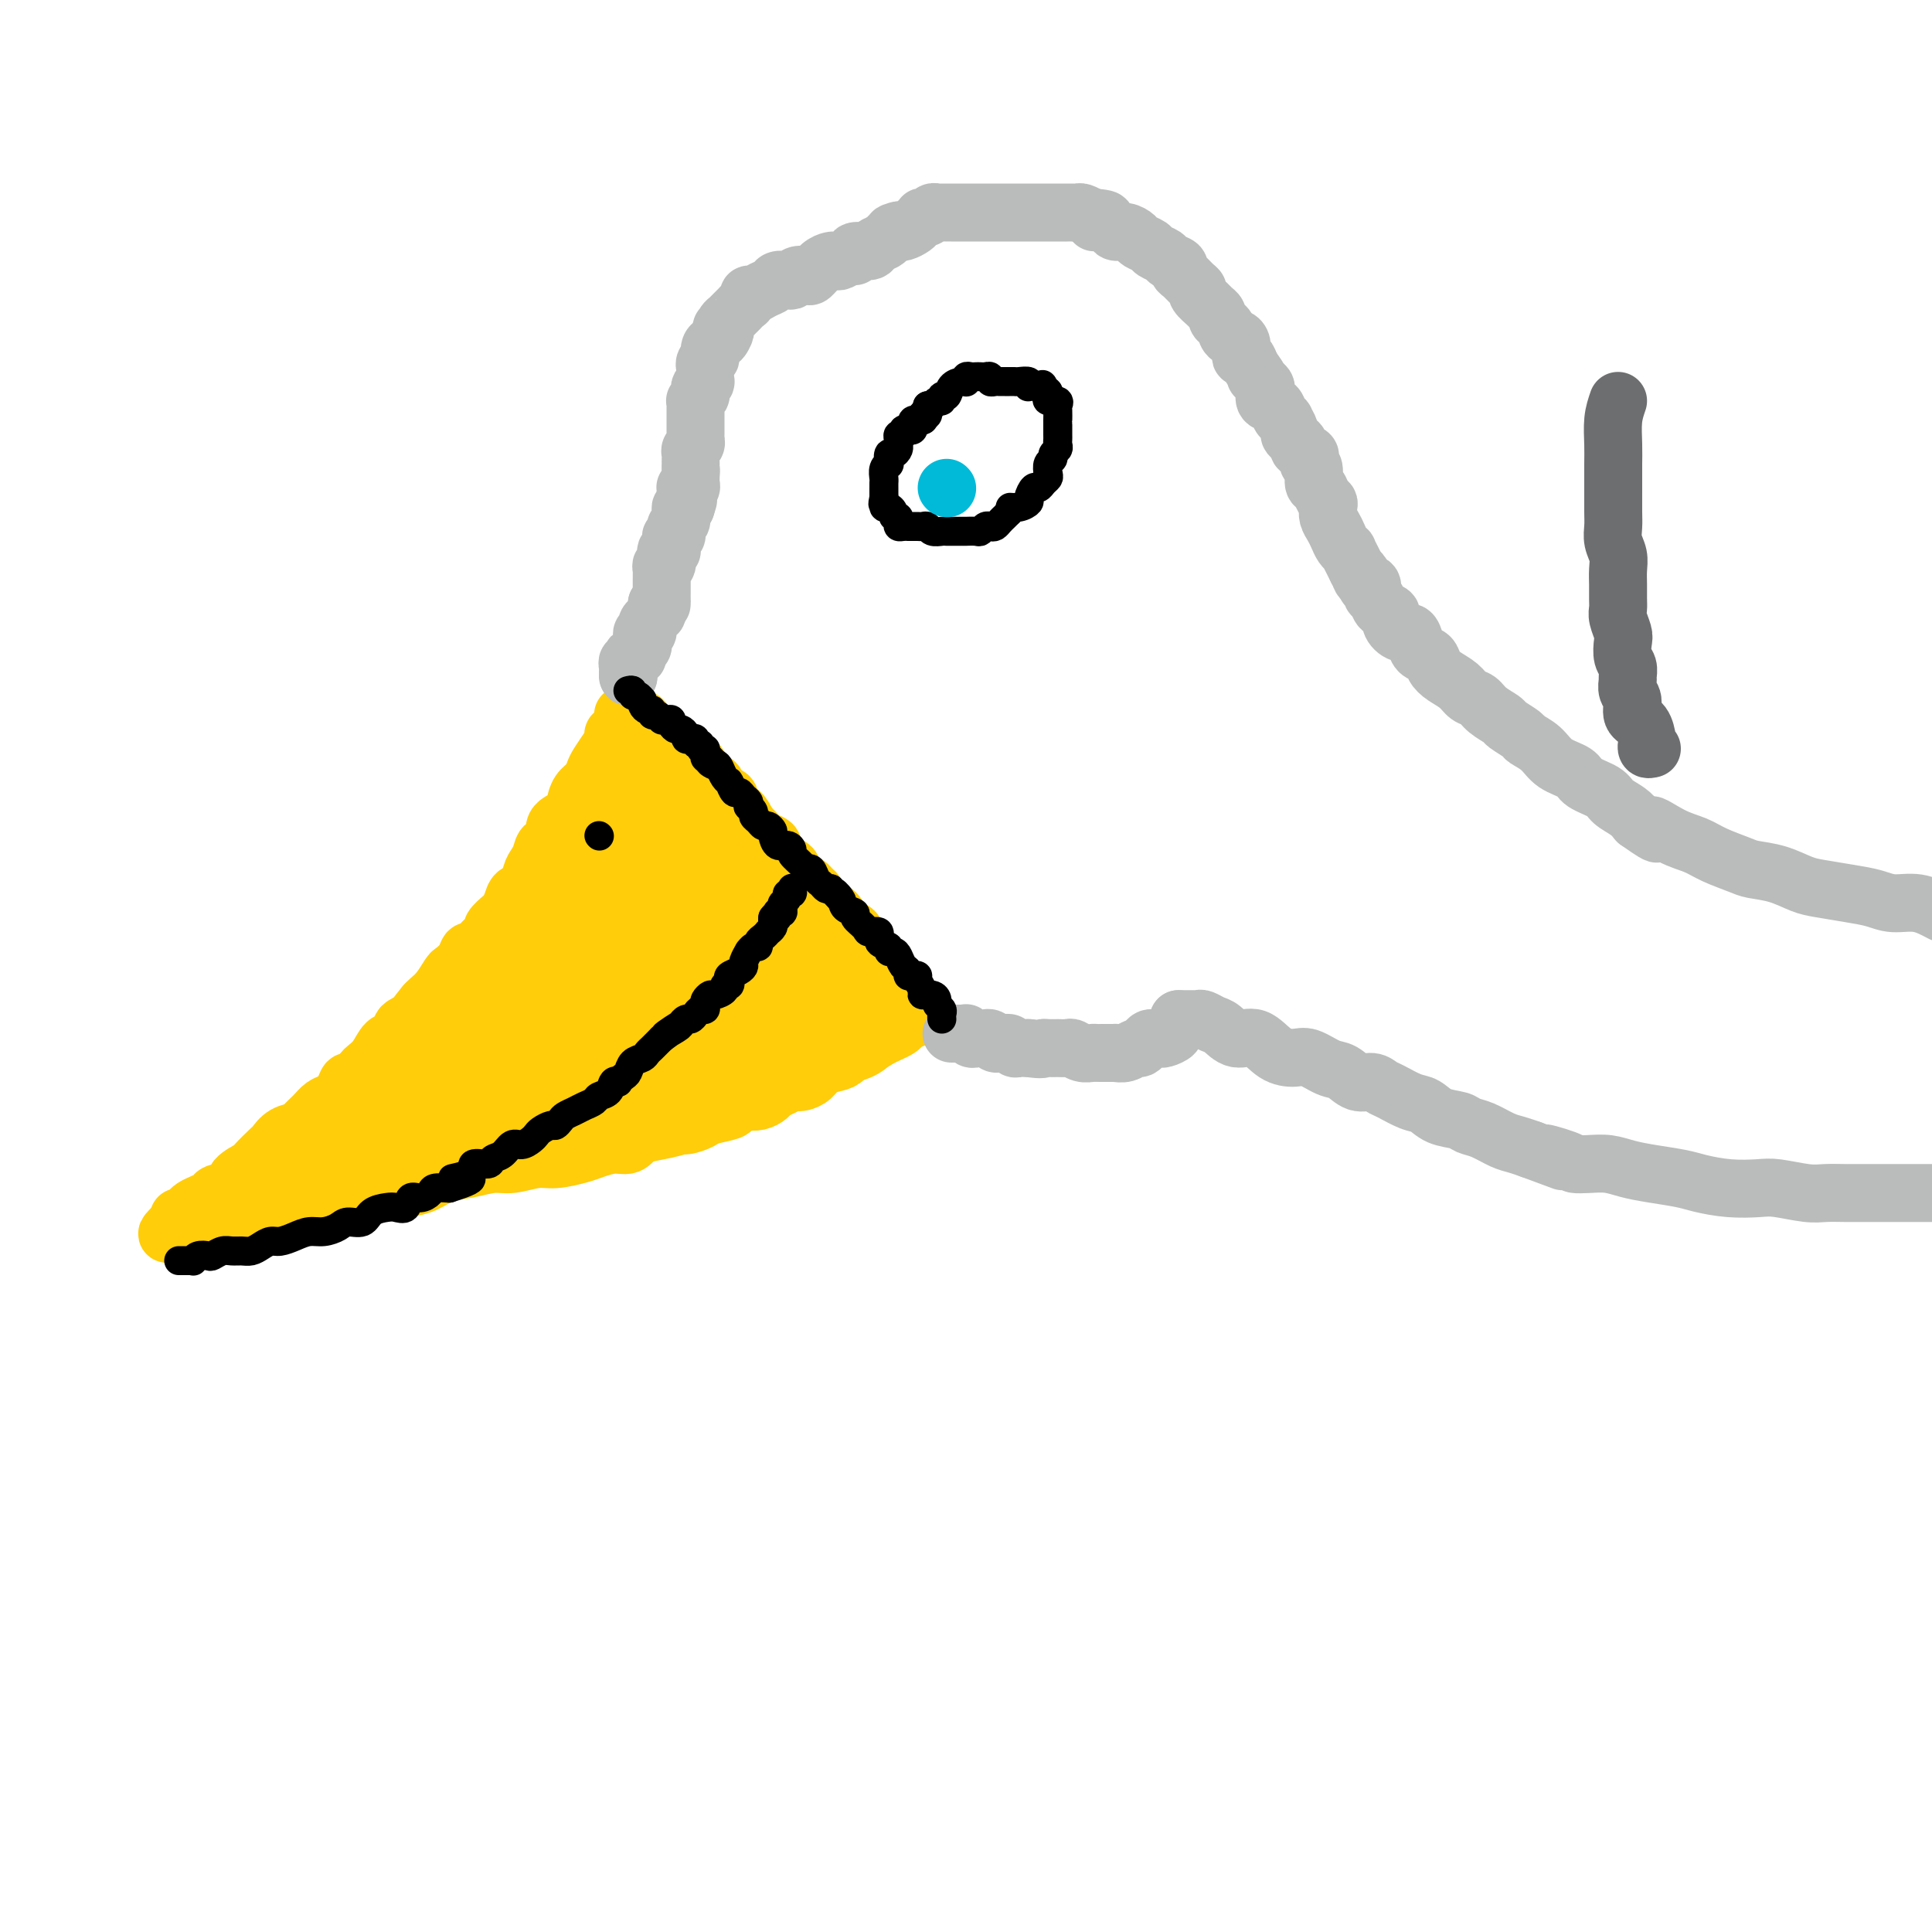 <svg viewBox='0 0 400 400' version='1.1' xmlns='http://www.w3.org/2000/svg' xmlns:xlink='http://www.w3.org/1999/xlink'><g fill='none' stroke='rgb(255,205,10)' stroke-width='12' stroke-linecap='round' stroke-linejoin='round'><path d='M128,152c-0.439,-0.074 -0.877,-0.147 -1,0c-0.123,0.147 0.070,0.515 0,1c-0.070,0.485 -0.404,1.088 -1,2c-0.596,0.912 -1.456,2.135 -2,3c-0.544,0.865 -0.773,1.373 -1,2c-0.227,0.627 -0.451,1.374 -1,2c-0.549,0.626 -1.424,1.131 -2,2c-0.576,0.869 -0.855,2.102 -1,3c-0.145,0.898 -0.157,1.462 -1,2c-0.843,0.538 -2.516,1.051 -3,2c-0.484,0.949 0.221,2.336 0,3c-0.221,0.664 -1.368,0.605 -2,1c-0.632,0.395 -0.751,1.243 -1,2c-0.249,0.757 -0.630,1.424 -1,2c-0.370,0.576 -0.729,1.061 -1,2c-0.271,0.939 -0.452,2.330 -1,3c-0.548,0.670 -1.461,0.617 -2,1c-0.539,0.383 -0.703,1.201 -1,2c-0.297,0.799 -0.726,1.578 -1,2c-0.274,0.422 -0.392,0.485 -1,1c-0.608,0.515 -1.707,1.481 -2,2c-0.293,0.519 0.221,0.589 0,1c-0.221,0.411 -1.176,1.161 -2,2c-0.824,0.839 -1.515,1.767 -2,2c-0.485,0.233 -0.763,-0.229 -1,0c-0.237,0.229 -0.434,1.150 -1,2c-0.566,0.850 -1.500,1.628 -2,2c-0.500,0.372 -0.567,0.337 -1,1c-0.433,0.663 -1.232,2.025 -2,3c-0.768,0.975 -1.505,1.564 -2,2c-0.495,0.436 -0.747,0.718 -1,1'/><path d='M88,208c-3.594,4.340 -2.079,3.188 -2,3c0.079,-0.188 -1.277,0.586 -2,1c-0.723,0.414 -0.814,0.468 -1,1c-0.186,0.532 -0.469,1.542 -1,2c-0.531,0.458 -1.312,0.365 -2,1c-0.688,0.635 -1.284,1.997 -2,3c-0.716,1.003 -1.553,1.648 -2,2c-0.447,0.352 -0.504,0.413 -1,1c-0.496,0.587 -1.431,1.701 -2,2c-0.569,0.299 -0.771,-0.215 -1,0c-0.229,0.215 -0.485,1.161 -1,2c-0.515,0.839 -1.288,1.573 -2,2c-0.712,0.427 -1.363,0.547 -2,1c-0.637,0.453 -1.260,1.239 -2,2c-0.740,0.761 -1.597,1.497 -2,2c-0.403,0.503 -0.354,0.772 -1,1c-0.646,0.228 -1.988,0.413 -3,1c-1.012,0.587 -1.694,1.574 -2,2c-0.306,0.426 -0.237,0.289 -1,1c-0.763,0.711 -2.359,2.271 -3,3c-0.641,0.729 -0.328,0.629 -1,1c-0.672,0.371 -2.329,1.213 -3,2c-0.671,0.787 -0.354,1.520 -1,2c-0.646,0.480 -2.253,0.706 -3,1c-0.747,0.294 -0.634,0.657 -1,1c-0.366,0.343 -1.213,0.666 -2,1c-0.787,0.334 -1.515,0.678 -2,1c-0.485,0.322 -0.728,0.622 -1,1c-0.272,0.378 -0.573,0.832 -1,1c-0.427,0.168 -0.979,0.048 -1,0c-0.021,-0.048 0.490,-0.024 1,0'/><path d='M38,252c-7.382,6.807 -0.837,1.824 2,0c2.837,-1.824 1.967,-0.489 2,0c0.033,0.489 0.968,0.132 2,0c1.032,-0.132 2.161,-0.039 3,0c0.839,0.039 1.390,0.024 2,0c0.610,-0.024 1.280,-0.058 2,0c0.720,0.058 1.491,0.208 2,0c0.509,-0.208 0.758,-0.773 1,-1c0.242,-0.227 0.478,-0.116 1,0c0.522,0.116 1.332,0.238 2,0c0.668,-0.238 1.195,-0.837 2,-1c0.805,-0.163 1.888,0.110 3,0c1.112,-0.110 2.254,-0.604 3,-1c0.746,-0.396 1.098,-0.694 2,-1c0.902,-0.306 2.355,-0.620 4,-1c1.645,-0.380 3.481,-0.827 5,-1c1.519,-0.173 2.719,-0.074 4,0c1.281,0.074 2.643,0.121 4,0c1.357,-0.121 2.710,-0.410 4,-1c1.290,-0.590 2.515,-1.483 4,-2c1.485,-0.517 3.228,-0.660 5,-1c1.772,-0.340 3.574,-0.879 5,-1c1.426,-0.121 2.477,0.175 4,0c1.523,-0.175 3.517,-0.822 5,-1c1.483,-0.178 2.456,0.111 4,0c1.544,-0.111 3.660,-0.624 5,-1c1.340,-0.376 1.906,-0.616 3,-1c1.094,-0.384 2.718,-0.911 4,-1c1.282,-0.089 2.224,0.260 3,0c0.776,-0.260 1.388,-1.130 2,-2'/><path d='M132,235c14.856,-2.874 4.996,-1.558 2,-1c-2.996,0.558 0.871,0.357 3,0c2.129,-0.357 2.518,-0.869 3,-1c0.482,-0.131 1.055,0.120 2,0c0.945,-0.120 2.260,-0.610 3,-1c0.740,-0.390 0.904,-0.679 2,-1c1.096,-0.321 3.122,-0.674 4,-1c0.878,-0.326 0.606,-0.626 1,-1c0.394,-0.374 1.453,-0.821 2,-1c0.547,-0.179 0.583,-0.089 1,0c0.417,0.089 1.215,0.178 2,0c0.785,-0.178 1.559,-0.622 2,-1c0.441,-0.378 0.551,-0.689 1,-1c0.449,-0.311 1.237,-0.621 2,-1c0.763,-0.379 1.502,-0.826 2,-1c0.498,-0.174 0.756,-0.074 1,0c0.244,0.074 0.474,0.123 1,0c0.526,-0.123 1.347,-0.418 2,-1c0.653,-0.582 1.137,-1.451 2,-2c0.863,-0.549 2.104,-0.777 3,-1c0.896,-0.223 1.447,-0.441 2,-1c0.553,-0.559 1.107,-1.459 2,-2c0.893,-0.541 2.123,-0.722 3,-1c0.877,-0.278 1.401,-0.653 2,-1c0.599,-0.347 1.275,-0.667 2,-1c0.725,-0.333 1.501,-0.678 2,-1c0.499,-0.322 0.721,-0.623 1,-1c0.279,-0.377 0.613,-0.832 1,-1c0.387,-0.168 0.825,-0.048 1,0c0.175,0.048 0.088,0.024 0,0'/><path d='M129,148c0.520,-0.128 1.039,-0.256 1,0c-0.039,0.256 -0.638,0.896 0,1c0.638,0.104 2.511,-0.327 3,0c0.489,0.327 -0.406,1.412 0,2c0.406,0.588 2.112,0.680 3,1c0.888,0.320 0.959,0.869 1,1c0.041,0.131 0.052,-0.157 0,0c-0.052,0.157 -0.168,0.759 0,1c0.168,0.241 0.618,0.120 1,0c0.382,-0.120 0.695,-0.240 1,0c0.305,0.240 0.602,0.839 1,1c0.398,0.161 0.898,-0.115 1,0c0.102,0.115 -0.194,0.621 0,1c0.194,0.379 0.879,0.630 1,1c0.121,0.370 -0.323,0.860 0,1c0.323,0.140 1.414,-0.069 2,0c0.586,0.069 0.666,0.418 1,1c0.334,0.582 0.920,1.398 1,2c0.080,0.602 -0.348,0.992 0,1c0.348,0.008 1.472,-0.364 2,0c0.528,0.364 0.459,1.465 1,2c0.541,0.535 1.691,0.504 2,1c0.309,0.496 -0.225,1.518 0,2c0.225,0.482 1.207,0.423 2,1c0.793,0.577 1.396,1.788 2,3'/><path d='M155,171c2.051,2.368 0.179,0.286 0,0c-0.179,-0.286 1.335,1.222 2,2c0.665,0.778 0.479,0.824 1,1c0.521,0.176 1.747,0.481 2,1c0.253,0.519 -0.466,1.252 0,2c0.466,0.748 2.118,1.510 3,2c0.882,0.490 0.996,0.709 1,1c0.004,0.291 -0.101,0.654 0,1c0.101,0.346 0.409,0.674 1,1c0.591,0.326 1.467,0.651 2,1c0.533,0.349 0.724,0.722 1,1c0.276,0.278 0.638,0.459 1,1c0.362,0.541 0.726,1.440 1,2c0.274,0.560 0.460,0.779 1,1c0.540,0.221 1.435,0.443 2,1c0.565,0.557 0.799,1.449 1,2c0.201,0.551 0.367,0.763 1,1c0.633,0.237 1.733,0.500 2,1c0.267,0.500 -0.297,1.236 0,2c0.297,0.764 1.456,1.555 2,2c0.544,0.445 0.474,0.544 1,1c0.526,0.456 1.648,1.270 2,2c0.352,0.730 -0.064,1.375 0,2c0.064,0.625 0.609,1.228 1,2c0.391,0.772 0.626,1.712 1,2c0.374,0.288 0.885,-0.078 1,0c0.115,0.078 -0.165,0.598 0,1c0.165,0.402 0.775,0.685 1,1c0.225,0.315 0.064,0.661 0,1c-0.064,0.339 -0.032,0.669 0,1'/><path d='M186,210c0.844,1.556 0.956,0.444 1,0c0.044,-0.444 0.022,-0.222 0,0'/></g>
<g fill='none' stroke='rgb(255,205,10)' stroke-width='28' stroke-linecap='round' stroke-linejoin='round'><path d='M70,241c0.448,0.007 0.897,0.014 1,0c0.103,-0.014 -0.138,-0.050 0,0c0.138,0.050 0.657,0.185 1,0c0.343,-0.185 0.511,-0.690 1,-1c0.489,-0.310 1.300,-0.426 2,-1c0.700,-0.574 1.291,-1.608 2,-2c0.709,-0.392 1.537,-0.144 2,0c0.463,0.144 0.561,0.184 1,0c0.439,-0.184 1.220,-0.592 2,-1'/><path d='M82,236c2.277,-1.162 1.968,-1.568 2,-2c0.032,-0.432 0.404,-0.889 1,-1c0.596,-0.111 1.417,0.125 2,0c0.583,-0.125 0.929,-0.612 1,-1c0.071,-0.388 -0.131,-0.677 0,-1c0.131,-0.323 0.596,-0.678 1,-1c0.404,-0.322 0.747,-0.610 1,-1c0.253,-0.390 0.416,-0.883 1,-1c0.584,-0.117 1.590,0.143 2,0c0.410,-0.143 0.223,-0.690 0,-1c-0.223,-0.310 -0.482,-0.382 0,-1c0.482,-0.618 1.705,-1.780 2,-2c0.295,-0.220 -0.338,0.504 0,0c0.338,-0.504 1.649,-2.234 2,-3c0.351,-0.766 -0.256,-0.568 0,-1c0.256,-0.432 1.375,-1.493 2,-2c0.625,-0.507 0.756,-0.461 1,-1c0.244,-0.539 0.600,-1.664 1,-2c0.400,-0.336 0.842,0.117 1,0c0.158,-0.117 0.031,-0.805 0,-1c-0.031,-0.195 0.033,0.102 0,0c-0.033,-0.102 -0.162,-0.604 0,-1c0.162,-0.396 0.616,-0.688 1,-1c0.384,-0.312 0.697,-0.646 1,-1c0.303,-0.354 0.596,-0.728 1,-1c0.404,-0.272 0.920,-0.443 1,-1c0.080,-0.557 -0.277,-1.500 0,-2c0.277,-0.500 1.188,-0.557 2,-1c0.812,-0.443 1.526,-1.273 2,-2c0.474,-0.727 0.707,-1.351 1,-2c0.293,-0.649 0.647,-1.325 1,-2'/><path d='M112,200c4.819,-6.009 1.868,-3.033 1,-2c-0.868,1.033 0.348,0.121 1,-1c0.652,-1.121 0.739,-2.451 1,-3c0.261,-0.549 0.696,-0.317 1,-1c0.304,-0.683 0.477,-2.281 1,-3c0.523,-0.719 1.396,-0.559 2,-1c0.604,-0.441 0.940,-1.484 1,-2c0.060,-0.516 -0.156,-0.506 0,-1c0.156,-0.494 0.686,-1.493 1,-2c0.314,-0.507 0.414,-0.521 1,-1c0.586,-0.479 1.659,-1.423 2,-2c0.341,-0.577 -0.049,-0.786 0,-1c0.049,-0.214 0.538,-0.434 1,-1c0.462,-0.566 0.897,-1.479 1,-2c0.103,-0.521 -0.126,-0.650 0,-1c0.126,-0.350 0.606,-0.921 1,-1c0.394,-0.079 0.702,0.334 1,0c0.298,-0.334 0.587,-1.414 1,-2c0.413,-0.586 0.952,-0.679 1,-1c0.048,-0.321 -0.394,-0.870 0,-1c0.394,-0.130 1.625,0.161 2,0c0.375,-0.161 -0.107,-0.772 0,-1c0.107,-0.228 0.802,-0.071 1,0c0.198,0.071 -0.100,0.058 0,0c0.100,-0.058 0.600,-0.159 1,0c0.400,0.159 0.700,0.580 1,1'/><path d='M135,171c1.698,-0.843 1.444,0.048 2,1c0.556,0.952 1.924,1.964 3,3c1.076,1.036 1.861,2.097 3,3c1.139,0.903 2.633,1.647 3,2c0.367,0.353 -0.392,0.316 0,1c0.392,0.684 1.936,2.089 3,3c1.064,0.911 1.650,1.328 2,2c0.350,0.672 0.465,1.598 1,2c0.535,0.402 1.491,0.279 2,1c0.509,0.721 0.570,2.287 1,3c0.430,0.713 1.229,0.572 2,1c0.771,0.428 1.516,1.424 2,2c0.484,0.576 0.708,0.730 1,1c0.292,0.270 0.651,0.654 1,1c0.349,0.346 0.689,0.652 1,1c0.311,0.348 0.594,0.737 1,1c0.406,0.263 0.936,0.399 1,1c0.064,0.601 -0.337,1.666 0,2c0.337,0.334 1.414,-0.065 2,0c0.586,0.065 0.683,0.592 1,1c0.317,0.408 0.855,0.698 1,1c0.145,0.302 -0.102,0.617 0,1c0.102,0.383 0.553,0.834 1,1c0.447,0.166 0.891,0.047 1,0c0.109,-0.047 -0.115,-0.023 0,0c0.115,0.023 0.569,0.045 1,0c0.431,-0.045 0.837,-0.156 1,0c0.163,0.156 0.081,0.578 0,1'/><path d='M172,207c5.672,5.791 1.353,2.269 -1,1c-2.353,-1.269 -2.741,-0.285 -3,0c-0.259,0.285 -0.389,-0.130 -1,0c-0.611,0.130 -1.703,0.806 -3,1c-1.297,0.194 -2.797,-0.092 -4,0c-1.203,0.092 -2.107,0.564 -3,1c-0.893,0.436 -1.775,0.838 -3,1c-1.225,0.162 -2.792,0.085 -4,0c-1.208,-0.085 -2.056,-0.177 -3,0c-0.944,0.177 -1.984,0.624 -3,1c-1.016,0.376 -2.009,0.682 -3,1c-0.991,0.318 -1.981,0.648 -3,1c-1.019,0.352 -2.069,0.724 -3,1c-0.931,0.276 -1.744,0.454 -3,1c-1.256,0.546 -2.956,1.459 -4,2c-1.044,0.541 -1.431,0.709 -2,1c-0.569,0.291 -1.318,0.704 -2,1c-0.682,0.296 -1.296,0.476 -2,1c-0.704,0.524 -1.499,1.393 -2,2c-0.501,0.607 -0.707,0.951 -1,1c-0.293,0.049 -0.671,-0.197 -1,0c-0.329,0.197 -0.609,0.837 -1,1c-0.391,0.163 -0.892,-0.150 -1,0c-0.108,0.150 0.177,0.762 0,1c-0.177,0.238 -0.817,0.103 -1,0c-0.183,-0.103 0.091,-0.172 0,0c-0.091,0.172 -0.545,0.586 -1,1'/><path d='M114,227c-2.770,1.546 -0.694,-0.088 0,-1c0.694,-0.912 0.005,-1.102 0,-1c-0.005,0.102 0.672,0.495 1,0c0.328,-0.495 0.307,-1.879 1,-3c0.693,-1.121 2.101,-1.981 3,-3c0.899,-1.019 1.291,-2.198 2,-3c0.709,-0.802 1.737,-1.227 3,-2c1.263,-0.773 2.763,-1.895 4,-3c1.237,-1.105 2.212,-2.195 3,-3c0.788,-0.805 1.388,-1.326 2,-2c0.612,-0.674 1.236,-1.500 2,-2c0.764,-0.500 1.669,-0.674 2,-1c0.331,-0.326 0.089,-0.806 0,-1c-0.089,-0.194 -0.024,-0.104 0,0c0.024,0.104 0.006,0.220 0,0c-0.006,-0.220 -0.002,-0.777 0,-1c0.002,-0.223 0.001,-0.111 0,0'/></g>
<g fill='none' stroke='rgb(186,187,187)' stroke-width='12' stroke-linecap='round' stroke-linejoin='round'><path d='M197,214c0.341,0.002 0.683,0.004 1,0c0.317,-0.004 0.610,-0.015 1,0c0.390,0.015 0.878,0.057 1,0c0.122,-0.057 -0.121,-0.211 0,0c0.121,0.211 0.607,0.789 1,1c0.393,0.211 0.693,0.057 1,0c0.307,-0.057 0.621,-0.016 1,0c0.379,0.016 0.822,0.008 1,0c0.178,-0.008 0.089,-0.016 0,0c-0.089,0.016 -0.179,0.057 0,0c0.179,-0.057 0.625,-0.212 1,0c0.375,0.212 0.678,0.793 1,1c0.322,0.207 0.662,0.041 1,0c0.338,-0.041 0.672,0.041 1,0c0.328,-0.041 0.649,-0.207 1,0c0.351,0.207 0.733,0.788 1,1c0.267,0.212 0.418,0.057 1,0c0.582,-0.057 1.595,-0.016 2,0c0.405,0.016 0.203,0.008 0,0'/><path d='M213,217c3.119,0.464 2.915,0.123 3,0c0.085,-0.123 0.459,-0.029 1,0c0.541,0.029 1.248,-0.006 2,0c0.752,0.006 1.550,0.054 2,0c0.450,-0.054 0.553,-0.211 1,0c0.447,0.211 1.236,0.788 2,1c0.764,0.212 1.501,0.057 2,0c0.499,-0.057 0.759,-0.015 1,0c0.241,0.015 0.463,0.005 1,0c0.537,-0.005 1.391,-0.005 2,0c0.609,0.005 0.975,0.016 1,0c0.025,-0.016 -0.292,-0.060 0,0c0.292,0.060 1.191,0.222 2,0c0.809,-0.222 1.526,-0.830 2,-1c0.474,-0.170 0.705,0.098 1,0c0.295,-0.098 0.655,-0.561 1,-1c0.345,-0.439 0.675,-0.853 1,-1c0.325,-0.147 0.646,-0.028 1,0c0.354,0.028 0.740,-0.034 1,0c0.260,0.034 0.395,0.163 1,0c0.605,-0.163 1.679,-0.618 2,-1c0.321,-0.382 -0.110,-0.690 0,-1c0.110,-0.310 0.760,-0.622 1,-1c0.240,-0.378 0.068,-0.822 0,-1c-0.068,-0.178 -0.034,-0.089 0,0'/><path d='M130,140c0.000,0.000 0.100,0.100 0.1,0.1'/><path d='M130.1,140.1c-0.011,-0.190 -0.090,-0.716 -0.1,-1.1c-0.010,-0.384 0.049,-0.625 0,-1c-0.049,-0.375 -0.205,-0.884 0,-1c0.205,-0.116 0.772,0.162 1,0c0.228,-0.162 0.117,-0.764 0,-1c-0.117,-0.236 -0.242,-0.104 0,0c0.242,0.104 0.849,0.182 1,0c0.151,-0.182 -0.156,-0.622 0,-1c0.156,-0.378 0.773,-0.694 1,-1c0.227,-0.306 0.065,-0.603 0,-1c-0.065,-0.397 -0.031,-0.894 0,-1c0.031,-0.106 0.060,0.179 0,0c-0.060,-0.179 -0.210,-0.821 0,-1c0.210,-0.179 0.778,0.106 1,0c0.222,-0.106 0.098,-0.602 0,-1c-0.098,-0.398 -0.170,-0.698 0,-1c0.170,-0.302 0.581,-0.606 1,-1c0.419,-0.394 0.844,-0.879 1,-1c0.156,-0.121 0.042,0.121 0,0c-0.042,-0.121 -0.012,-0.606 0,-1c0.012,-0.394 0.006,-0.697 0,-1'/><path d='M136,125c1.139,-2.293 1.037,-0.475 1,0c-0.037,0.475 -0.010,-0.394 0,-1c0.010,-0.606 0.003,-0.950 0,-1c-0.003,-0.050 -0.001,0.194 0,0c0.001,-0.194 0.000,-0.826 0,-1c-0.000,-0.174 0.000,0.108 0,0c-0.000,-0.108 -0.001,-0.608 0,-1c0.001,-0.392 0.004,-0.678 0,-1c-0.004,-0.322 -0.015,-0.681 0,-1c0.015,-0.319 0.056,-0.597 0,-1c-0.056,-0.403 -0.207,-0.931 0,-1c0.207,-0.069 0.774,0.322 1,0c0.226,-0.322 0.113,-1.357 0,-2c-0.113,-0.643 -0.226,-0.893 0,-1c0.226,-0.107 0.792,-0.071 1,0c0.208,0.071 0.060,0.177 0,0c-0.060,-0.177 -0.030,-0.639 0,-1c0.030,-0.361 0.061,-0.623 0,-1c-0.061,-0.377 -0.213,-0.871 0,-1c0.213,-0.129 0.793,0.106 1,0c0.207,-0.106 0.041,-0.553 0,-1c-0.041,-0.447 0.042,-0.893 0,-1c-0.042,-0.107 -0.208,0.125 0,0c0.208,-0.125 0.792,-0.608 1,-1c0.208,-0.392 0.042,-0.693 0,-1c-0.042,-0.307 0.040,-0.618 0,-1c-0.040,-0.382 -0.203,-0.834 0,-1c0.203,-0.166 0.772,-0.048 1,0c0.228,0.048 0.114,0.024 0,0'/><path d='M142,105c0.928,-3.046 0.249,-0.662 0,0c-0.249,0.662 -0.068,-0.397 0,-1c0.068,-0.603 0.022,-0.749 0,-1c-0.022,-0.251 -0.020,-0.606 0,-1c0.020,-0.394 0.058,-0.826 0,-1c-0.058,-0.174 -0.212,-0.088 0,0c0.212,0.088 0.789,0.178 1,0c0.211,-0.178 0.057,-0.625 0,-1c-0.057,-0.375 -0.016,-0.679 0,-1c0.016,-0.321 0.008,-0.661 0,-1'/><path d='M143,98c0.155,-1.245 0.042,-0.858 0,-1c-0.042,-0.142 -0.012,-0.811 0,-1c0.012,-0.189 0.007,0.104 0,0c-0.007,-0.104 -0.016,-0.606 0,-1c0.016,-0.394 0.057,-0.682 0,-1c-0.057,-0.318 -0.211,-0.667 0,-1c0.211,-0.333 0.789,-0.652 1,-1c0.211,-0.348 0.057,-0.727 0,-1c-0.057,-0.273 -0.015,-0.440 0,-1c0.015,-0.560 0.004,-1.513 0,-2c-0.004,-0.487 -0.002,-0.508 0,-1c0.002,-0.492 0.004,-1.455 0,-2c-0.004,-0.545 -0.015,-0.671 0,-1c0.015,-0.329 0.056,-0.861 0,-1c-0.056,-0.139 -0.207,0.116 0,0c0.207,-0.116 0.774,-0.604 1,-1c0.226,-0.396 0.113,-0.701 0,-1c-0.113,-0.299 -0.226,-0.591 0,-1c0.226,-0.409 0.792,-0.935 1,-1c0.208,-0.065 0.060,0.332 0,0c-0.060,-0.332 -0.030,-1.394 0,-2c0.030,-0.606 0.060,-0.758 0,-1c-0.060,-0.242 -0.209,-0.576 0,-1c0.209,-0.424 0.777,-0.940 1,-1c0.223,-0.060 0.101,0.334 0,0c-0.101,-0.334 -0.181,-1.398 0,-2c0.181,-0.602 0.623,-0.744 1,-1c0.377,-0.256 0.688,-0.628 1,-1'/><path d='M149,70c0.869,-4.284 0.041,-0.994 0,0c-0.041,0.994 0.706,-0.307 1,-1c0.294,-0.693 0.134,-0.777 0,-1c-0.134,-0.223 -0.243,-0.585 0,-1c0.243,-0.415 0.838,-0.885 1,-1c0.162,-0.115 -0.110,0.124 0,0c0.110,-0.124 0.603,-0.612 1,-1c0.397,-0.388 0.697,-0.678 1,-1c0.303,-0.322 0.609,-0.678 1,-1c0.391,-0.322 0.868,-0.611 1,-1c0.132,-0.389 -0.082,-0.878 0,-1c0.082,-0.122 0.459,0.125 1,0c0.541,-0.125 1.244,-0.621 2,-1c0.756,-0.379 1.563,-0.641 2,-1c0.437,-0.359 0.502,-0.815 1,-1c0.498,-0.185 1.428,-0.100 2,0c0.572,0.100 0.786,0.217 1,0c0.214,-0.217 0.428,-0.766 1,-1c0.572,-0.234 1.501,-0.154 2,0c0.499,0.154 0.566,0.382 1,0c0.434,-0.382 1.233,-1.374 2,-2c0.767,-0.626 1.502,-0.885 2,-1c0.498,-0.115 0.757,-0.087 1,0c0.243,0.087 0.468,0.234 1,0c0.532,-0.234 1.370,-0.850 2,-1c0.630,-0.150 1.051,0.167 1,0c-0.051,-0.167 -0.574,-0.818 0,-1c0.574,-0.182 2.247,0.106 3,0c0.753,-0.106 0.587,-0.605 1,-1c0.413,-0.395 1.404,-0.684 2,-1c0.596,-0.316 0.798,-0.658 1,-1'/><path d='M184,49c4.495,-2.084 1.733,-1.293 1,-1c-0.733,0.293 0.563,0.090 1,0c0.437,-0.090 0.016,-0.066 0,0c-0.016,0.066 0.373,0.175 1,0c0.627,-0.175 1.491,-0.634 2,-1c0.509,-0.366 0.661,-0.638 1,-1c0.339,-0.362 0.865,-0.815 1,-1c0.135,-0.185 -0.119,-0.102 0,0c0.119,0.102 0.613,0.224 1,0c0.387,-0.224 0.667,-0.792 1,-1c0.333,-0.208 0.719,-0.056 1,0c0.281,0.056 0.457,0.015 1,0c0.543,-0.015 1.454,-0.004 2,0c0.546,0.004 0.728,0.001 1,0c0.272,-0.001 0.635,-0.000 1,0c0.365,0.000 0.731,0.000 1,0c0.269,-0.000 0.441,-0.000 1,0c0.559,0.000 1.505,0.000 2,0c0.495,-0.000 0.540,-0.000 1,0c0.460,0.000 1.335,0.000 2,0c0.665,-0.000 1.119,0.000 2,0c0.881,-0.000 2.189,-0.000 3,0c0.811,0.000 1.124,0.000 2,0c0.876,-0.000 2.315,-0.000 3,0c0.685,0.000 0.618,0.000 1,0c0.382,-0.000 1.215,-0.001 2,0c0.785,0.001 1.523,0.003 2,0c0.477,-0.003 0.695,-0.011 1,0c0.305,0.011 0.698,0.041 1,0c0.302,-0.041 0.515,-0.155 1,0c0.485,0.155 1.243,0.577 2,1'/><path d='M226,45c5.301,0.393 2.053,0.875 1,1c-1.053,0.125 0.089,-0.107 1,0c0.911,0.107 1.591,0.553 2,1c0.409,0.447 0.547,0.893 1,1c0.453,0.107 1.219,-0.126 2,0c0.781,0.126 1.575,0.611 2,1c0.425,0.389 0.480,0.682 1,1c0.520,0.318 1.506,0.663 2,1c0.494,0.337 0.496,0.668 1,1c0.504,0.332 1.510,0.665 2,1c0.490,0.335 0.463,0.671 1,1c0.537,0.329 1.637,0.652 2,1c0.363,0.348 -0.010,0.722 0,1c0.010,0.278 0.402,0.459 1,1c0.598,0.541 1.403,1.440 2,2c0.597,0.560 0.987,0.780 1,1c0.013,0.220 -0.351,0.440 0,1c0.351,0.560 1.417,1.459 2,2c0.583,0.541 0.682,0.722 1,1c0.318,0.278 0.855,0.652 1,1c0.145,0.348 -0.102,0.672 0,1c0.102,0.328 0.552,0.662 1,1c0.448,0.338 0.894,0.681 1,1c0.106,0.319 -0.129,0.614 0,1c0.129,0.386 0.622,0.864 1,1c0.378,0.136 0.640,-0.070 1,0c0.360,0.070 0.817,0.417 1,1c0.183,0.583 0.090,1.404 0,2c-0.090,0.596 -0.178,0.968 0,1c0.178,0.032 0.622,-0.277 1,0c0.378,0.277 0.689,1.138 1,2'/><path d='M259,76c2.811,3.810 1.340,2.334 1,2c-0.340,-0.334 0.452,0.473 1,1c0.548,0.527 0.854,0.775 1,1c0.146,0.225 0.134,0.429 0,1c-0.134,0.571 -0.391,1.510 0,2c0.391,0.490 1.429,0.530 2,1c0.571,0.470 0.674,1.369 1,2c0.326,0.631 0.875,0.995 1,1c0.125,0.005 -0.172,-0.350 0,0c0.172,0.350 0.815,1.403 1,2c0.185,0.597 -0.086,0.737 0,1c0.086,0.263 0.531,0.648 1,1c0.469,0.352 0.962,0.672 1,1c0.038,0.328 -0.378,0.663 0,1c0.378,0.337 1.551,0.675 2,1c0.449,0.325 0.176,0.635 0,1c-0.176,0.365 -0.255,0.784 0,1c0.255,0.216 0.842,0.229 1,1c0.158,0.771 -0.115,2.300 0,3c0.115,0.700 0.619,0.572 1,1c0.381,0.428 0.641,1.413 1,2c0.359,0.587 0.817,0.776 1,1c0.183,0.224 0.090,0.483 0,1c-0.090,0.517 -0.178,1.291 0,2c0.178,0.709 0.621,1.351 1,2c0.379,0.649 0.693,1.304 1,2c0.307,0.696 0.607,1.432 1,2c0.393,0.568 0.878,0.967 1,1c0.122,0.033 -0.121,-0.299 0,0c0.121,0.299 0.606,1.228 1,2c0.394,0.772 0.697,1.386 1,2'/><path d='M281,118c3.663,6.671 1.822,2.350 1,1c-0.822,-1.350 -0.625,0.272 0,1c0.625,0.728 1.678,0.561 2,1c0.322,0.439 -0.087,1.482 0,2c0.087,0.518 0.670,0.511 1,1c0.330,0.489 0.407,1.474 1,2c0.593,0.526 1.703,0.591 2,1c0.297,0.409 -0.220,1.160 0,2c0.220,0.840 1.176,1.768 2,2c0.824,0.232 1.516,-0.233 2,0c0.484,0.233 0.762,1.165 1,2c0.238,0.835 0.438,1.574 1,2c0.562,0.426 1.487,0.538 2,1c0.513,0.462 0.613,1.275 1,2c0.387,0.725 1.061,1.363 2,2c0.939,0.637 2.144,1.274 3,2c0.856,0.726 1.365,1.541 2,2c0.635,0.459 1.397,0.561 2,1c0.603,0.439 1.049,1.216 2,2c0.951,0.784 2.408,1.574 3,2c0.592,0.426 0.320,0.488 1,1c0.680,0.512 2.312,1.474 3,2c0.688,0.526 0.433,0.616 1,1c0.567,0.384 1.955,1.061 3,2c1.045,0.939 1.745,2.138 3,3c1.255,0.862 3.064,1.386 4,2c0.936,0.614 0.999,1.319 2,2c1.001,0.681 2.938,1.337 4,2c1.062,0.663 1.247,1.332 2,2c0.753,0.668 2.072,1.334 3,2c0.928,0.666 1.464,1.333 2,2'/><path d='M339,170c6.694,4.772 3.428,1.702 3,1c-0.428,-0.702 1.980,0.964 4,2c2.020,1.036 3.652,1.442 5,2c1.348,0.558 2.412,1.266 4,2c1.588,0.734 3.700,1.492 5,2c1.300,0.508 1.789,0.766 3,1c1.211,0.234 3.146,0.444 5,1c1.854,0.556 3.629,1.460 5,2c1.371,0.540 2.340,0.718 4,1c1.660,0.282 4.011,0.670 6,1c1.989,0.330 3.616,0.604 5,1c1.384,0.396 2.527,0.914 4,1c1.473,0.086 3.278,-0.261 5,0c1.722,0.261 3.361,1.131 5,2'/><path d='M244,211c0.333,-0.001 0.666,-0.001 1,0c0.334,0.001 0.670,0.004 1,0c0.330,-0.004 0.654,-0.014 1,0c0.346,0.014 0.714,0.050 1,0c0.286,-0.050 0.491,-0.188 1,0c0.509,0.188 1.321,0.702 2,1c0.679,0.298 1.224,0.382 2,1c0.776,0.618 1.781,1.771 3,2c1.219,0.229 2.651,-0.468 4,0c1.349,0.468 2.615,2.099 4,3c1.385,0.901 2.887,1.072 4,1c1.113,-0.072 1.835,-0.388 3,0c1.165,0.388 2.774,1.480 4,2c1.226,0.520 2.070,0.467 3,1c0.930,0.533 1.946,1.652 3,2c1.054,0.348 2.144,-0.077 3,0c0.856,0.077 1.477,0.654 2,1c0.523,0.346 0.949,0.460 2,1c1.051,0.540 2.728,1.507 4,2c1.272,0.493 2.138,0.512 3,1c0.862,0.488 1.718,1.444 3,2c1.282,0.556 2.990,0.712 4,1c1.010,0.288 1.323,0.707 2,1c0.677,0.293 1.717,0.460 3,1c1.283,0.540 2.807,1.453 4,2c1.193,0.547 2.055,0.728 3,1c0.945,0.272 1.972,0.636 3,1'/><path d='M317,238c11.753,4.359 4.636,1.756 3,1c-1.636,-0.756 2.210,0.336 4,1c1.790,0.664 1.523,0.899 2,1c0.477,0.101 1.699,0.069 3,0c1.301,-0.069 2.681,-0.173 4,0c1.319,0.173 2.577,0.625 4,1c1.423,0.375 3.010,0.675 5,1c1.990,0.325 4.382,0.674 6,1c1.618,0.326 2.463,0.627 4,1c1.537,0.373 3.765,0.818 6,1c2.235,0.182 4.478,0.101 6,0c1.522,-0.101 2.324,-0.223 4,0c1.676,0.223 4.226,0.792 6,1c1.774,0.208 2.771,0.056 4,0c1.229,-0.056 2.691,-0.015 4,0c1.309,0.015 2.467,0.004 4,0c1.533,-0.004 3.442,-0.001 5,0c1.558,0.001 2.766,0.000 4,0c1.234,-0.000 2.496,-0.000 4,0c1.504,0.000 3.252,0.000 5,0'/></g>
<g fill='none' stroke='rgb(0,0,0)' stroke-width='6' stroke-linecap='round' stroke-linejoin='round'><path d='M130,143c0.445,-0.121 0.890,-0.243 1,0c0.110,0.243 -0.114,0.849 0,1c0.114,0.151 0.566,-0.153 1,0c0.434,0.153 0.851,0.763 1,1c0.149,0.237 0.030,0.101 0,0c-0.030,-0.101 0.030,-0.167 0,0c-0.030,0.167 -0.149,0.565 0,1c0.149,0.435 0.566,0.905 1,1c0.434,0.095 0.886,-0.185 1,0c0.114,0.185 -0.110,0.834 0,1c0.110,0.166 0.555,-0.152 1,0c0.445,0.152 0.889,0.776 1,1c0.111,0.224 -0.111,0.050 0,0c0.111,-0.050 0.554,0.024 1,0c0.446,-0.024 0.894,-0.147 1,0c0.106,0.147 -0.130,0.565 0,1c0.130,0.435 0.626,0.887 1,1c0.374,0.113 0.626,-0.115 1,0c0.374,0.115 0.870,0.571 1,1c0.130,0.429 -0.105,0.832 0,1c0.105,0.168 0.549,0.102 1,0c0.451,-0.102 0.909,-0.238 1,0c0.091,0.238 -0.186,0.851 0,1c0.186,0.149 0.834,-0.167 1,0c0.166,0.167 -0.149,0.815 0,1c0.149,0.185 0.762,-0.095 1,0c0.238,0.095 0.103,0.564 0,1c-0.103,0.436 -0.172,0.839 0,1c0.172,0.161 0.586,0.081 1,0'/><path d='M147,157c2.582,2.401 0.538,1.403 0,1c-0.538,-0.403 0.430,-0.213 1,0c0.570,0.213 0.740,0.447 1,1c0.260,0.553 0.608,1.424 1,2c0.392,0.576 0.826,0.857 1,1c0.174,0.143 0.088,0.146 0,0c-0.088,-0.146 -0.178,-0.443 0,0c0.178,0.443 0.622,1.625 1,2c0.378,0.375 0.689,-0.058 1,0c0.311,0.058 0.623,0.607 1,1c0.377,0.393 0.818,0.630 1,1c0.182,0.370 0.104,0.872 0,1c-0.104,0.128 -0.235,-0.119 0,0c0.235,0.119 0.836,0.605 1,1c0.164,0.395 -0.110,0.697 0,1c0.110,0.303 0.603,0.605 1,1c0.397,0.395 0.697,0.884 1,1c0.303,0.116 0.609,-0.142 1,0c0.391,0.142 0.865,0.682 1,1c0.135,0.318 -0.071,0.413 0,1c0.071,0.587 0.418,1.666 1,2c0.582,0.334 1.399,-0.078 2,0c0.601,0.078 0.987,0.646 1,1c0.013,0.354 -0.347,0.494 0,1c0.347,0.506 1.402,1.378 2,2c0.598,0.622 0.737,0.993 1,1c0.263,0.007 0.648,-0.352 1,0c0.352,0.352 0.672,1.414 1,2c0.328,0.586 0.665,0.696 1,1c0.335,0.304 0.667,0.801 1,1c0.333,0.199 0.666,0.099 1,0'/><path d='M172,184c4.040,4.372 1.641,1.800 1,1c-0.641,-0.800 0.476,0.170 1,1c0.524,0.830 0.453,1.519 1,2c0.547,0.481 1.710,0.754 2,1c0.290,0.246 -0.292,0.465 0,1c0.292,0.535 1.459,1.386 2,2c0.541,0.614 0.456,0.992 1,1c0.544,0.008 1.718,-0.352 2,0c0.282,0.352 -0.328,1.417 0,2c0.328,0.583 1.593,0.685 2,1c0.407,0.315 -0.045,0.844 0,1c0.045,0.156 0.586,-0.059 1,0c0.414,0.059 0.702,0.394 1,1c0.298,0.606 0.606,1.482 1,2c0.394,0.518 0.875,0.677 1,1c0.125,0.323 -0.106,0.811 0,1c0.106,0.189 0.548,0.079 1,0c0.452,-0.079 0.912,-0.127 1,0c0.088,0.127 -0.197,0.429 0,1c0.197,0.571 0.875,1.410 1,2c0.125,0.590 -0.302,0.932 0,1c0.302,0.068 1.335,-0.137 2,0c0.665,0.137 0.963,0.615 1,1c0.037,0.385 -0.186,0.678 0,1c0.186,0.322 0.782,0.674 1,1c0.218,0.326 0.059,0.626 0,1c-0.059,0.374 -0.017,0.821 0,1c0.017,0.179 0.008,0.089 0,0'/><path d='M37,261c0.341,-0.002 0.682,-0.004 1,0c0.318,0.004 0.614,0.015 1,0c0.386,-0.015 0.862,-0.056 1,0c0.138,0.056 -0.062,0.207 0,0c0.062,-0.207 0.387,-0.773 1,-1c0.613,-0.227 1.515,-0.113 2,0c0.485,0.113 0.553,0.227 1,0c0.447,-0.227 1.275,-0.796 2,-1c0.725,-0.204 1.349,-0.045 2,0c0.651,0.045 1.328,-0.026 2,0c0.672,0.026 1.338,0.148 2,0c0.662,-0.148 1.321,-0.565 2,-1c0.679,-0.435 1.378,-0.886 2,-1c0.622,-0.114 1.168,0.110 2,0c0.832,-0.110 1.951,-0.556 3,-1c1.049,-0.444 2.028,-0.888 3,-1c0.972,-0.112 1.936,0.107 3,0c1.064,-0.107 2.228,-0.540 3,-1c0.772,-0.460 1.151,-0.947 2,-1c0.849,-0.053 2.168,0.328 3,0c0.832,-0.328 1.178,-1.363 2,-2c0.822,-0.637 2.121,-0.874 3,-1c0.879,-0.126 1.339,-0.142 2,0c0.661,0.142 1.524,0.441 2,0c0.476,-0.441 0.567,-1.621 1,-2c0.433,-0.379 1.209,0.043 2,0c0.791,-0.043 1.598,-0.550 2,-1c0.402,-0.450 0.401,-0.843 1,-1c0.599,-0.157 1.800,-0.079 3,0'/><path d='M93,246c8.712,-2.746 2.490,-2.112 1,-2c-1.490,0.112 1.750,-0.297 3,-1c1.250,-0.703 0.509,-1.699 1,-2c0.491,-0.301 2.214,0.092 3,0c0.786,-0.092 0.634,-0.669 1,-1c0.366,-0.331 1.250,-0.418 2,-1c0.750,-0.582 1.366,-1.661 2,-2c0.634,-0.339 1.287,0.063 2,0c0.713,-0.063 1.486,-0.590 2,-1c0.514,-0.410 0.768,-0.701 1,-1c0.232,-0.299 0.443,-0.605 1,-1c0.557,-0.395 1.462,-0.879 2,-1c0.538,-0.121 0.710,0.122 1,0c0.290,-0.122 0.698,-0.610 1,-1c0.302,-0.390 0.500,-0.682 1,-1c0.500,-0.318 1.304,-0.661 2,-1c0.696,-0.339 1.285,-0.673 2,-1c0.715,-0.327 1.554,-0.648 2,-1c0.446,-0.352 0.497,-0.734 1,-1c0.503,-0.266 1.458,-0.414 2,-1c0.542,-0.586 0.670,-1.609 1,-2c0.330,-0.391 0.861,-0.150 1,0c0.139,0.150 -0.114,0.209 0,0c0.114,-0.209 0.594,-0.686 1,-1c0.406,-0.314 0.739,-0.465 1,-1c0.261,-0.535 0.451,-1.453 1,-2c0.549,-0.547 1.456,-0.724 2,-1c0.544,-0.276 0.723,-0.651 1,-1c0.277,-0.349 0.651,-0.671 1,-1c0.349,-0.329 0.671,-0.665 1,-1c0.329,-0.335 0.664,-0.667 1,-1'/><path d='M137,215c6.925,-4.973 2.237,-1.906 1,-1c-1.237,0.906 0.978,-0.348 2,-1c1.022,-0.652 0.851,-0.700 1,-1c0.149,-0.300 0.618,-0.850 1,-1c0.382,-0.150 0.677,0.100 1,0c0.323,-0.100 0.674,-0.551 1,-1c0.326,-0.449 0.627,-0.895 1,-1c0.373,-0.105 0.820,0.130 1,0c0.180,-0.130 0.095,-0.626 0,-1c-0.095,-0.374 -0.198,-0.626 0,-1c0.198,-0.374 0.698,-0.870 1,-1c0.302,-0.130 0.407,0.106 1,0c0.593,-0.106 1.674,-0.553 2,-1c0.326,-0.447 -0.102,-0.893 0,-1c0.102,-0.107 0.735,0.126 1,0c0.265,-0.126 0.161,-0.610 0,-1c-0.161,-0.390 -0.379,-0.687 0,-1c0.379,-0.313 1.355,-0.643 2,-1c0.645,-0.357 0.960,-0.741 1,-1c0.040,-0.259 -0.196,-0.394 0,-1c0.196,-0.606 0.822,-1.682 1,-2c0.178,-0.318 -0.093,0.122 0,0c0.093,-0.122 0.551,-0.807 1,-1c0.449,-0.193 0.890,0.107 1,0c0.110,-0.107 -0.110,-0.620 0,-1c0.110,-0.380 0.551,-0.627 1,-1c0.449,-0.373 0.905,-0.874 1,-1c0.095,-0.126 -0.170,0.121 0,0c0.170,-0.121 0.777,-0.609 1,-1c0.223,-0.391 0.064,-0.683 0,-1c-0.064,-0.317 -0.032,-0.658 0,-1'/><path d='M160,190c1.769,-2.261 1.192,-0.413 1,0c-0.192,0.413 -0.000,-0.610 0,-1c0.000,-0.390 -0.192,-0.146 0,0c0.192,0.146 0.768,0.193 1,0c0.232,-0.193 0.118,-0.625 0,-1c-0.118,-0.375 -0.242,-0.693 0,-1c0.242,-0.307 0.849,-0.604 1,-1c0.151,-0.396 -0.156,-0.891 0,-1c0.156,-0.109 0.774,0.167 1,0c0.226,-0.167 0.061,-0.777 0,-1c-0.061,-0.223 -0.016,-0.060 0,0c0.016,0.060 0.005,0.017 0,0c-0.005,-0.017 -0.002,-0.009 0,0'/><path d='M124,173c0.000,0.000 0.100,0.100 0.1,0.1'/><path d='M192,84c-0.030,0.312 -0.059,0.623 0,1c0.059,0.377 0.208,0.819 0,1c-0.208,0.181 -0.773,0.101 -1,0c-0.227,-0.101 -0.117,-0.224 0,0c0.117,0.224 0.241,0.795 0,1c-0.241,0.205 -0.849,0.045 -1,0c-0.151,-0.045 0.153,0.027 0,0c-0.153,-0.027 -0.763,-0.152 -1,0c-0.237,0.152 -0.101,0.581 0,1c0.101,0.419 0.167,0.830 0,1c-0.167,0.170 -0.566,0.101 -1,0c-0.434,-0.101 -0.901,-0.234 -1,0c-0.099,0.234 0.170,0.836 0,1c-0.170,0.164 -0.780,-0.109 -1,0c-0.220,0.109 -0.048,0.602 0,1c0.048,0.398 -0.026,0.703 0,1c0.026,0.297 0.152,0.587 0,1c-0.152,0.413 -0.580,0.950 -1,1c-0.420,0.050 -0.830,-0.386 -1,0c-0.170,0.386 -0.098,1.595 0,2c0.098,0.405 0.222,0.007 0,0c-0.222,-0.007 -0.792,0.375 -1,1c-0.208,0.625 -0.056,1.491 0,2c0.056,0.509 0.015,0.661 0,1c-0.015,0.339 -0.004,0.864 0,1c0.004,0.136 0.001,-0.117 0,0c-0.001,0.117 -0.000,0.605 0,1c0.000,0.395 0.000,0.698 0,1'/><path d='M183,103c-0.453,2.174 -0.084,1.108 0,1c0.084,-0.108 -0.117,0.741 0,1c0.117,0.259 0.553,-0.071 1,0c0.447,0.071 0.904,0.545 1,1c0.096,0.455 -0.168,0.893 0,1c0.168,0.107 0.767,-0.115 1,0c0.233,0.115 0.100,0.567 0,1c-0.100,0.433 -0.167,0.848 0,1c0.167,0.152 0.570,0.041 1,0c0.430,-0.041 0.889,-0.011 1,0c0.111,0.011 -0.125,0.002 0,0c0.125,-0.002 0.610,0.003 1,0c0.390,-0.003 0.686,-0.015 1,0c0.314,0.015 0.646,0.057 1,0c0.354,-0.057 0.729,-0.211 1,0c0.271,0.211 0.440,0.789 1,1c0.560,0.211 1.513,0.057 2,0c0.487,-0.057 0.507,-0.015 1,0c0.493,0.015 1.459,0.004 2,0c0.541,-0.004 0.656,-0.000 1,0c0.344,0.000 0.918,-0.004 1,0c0.082,0.004 -0.329,0.015 0,0c0.329,-0.015 1.398,-0.056 2,0c0.602,0.056 0.739,0.208 1,0c0.261,-0.208 0.647,-0.777 1,-1c0.353,-0.223 0.672,-0.101 1,0c0.328,0.101 0.665,0.182 1,0c0.335,-0.182 0.667,-0.626 1,-1c0.333,-0.374 0.667,-0.678 1,-1c0.333,-0.322 0.667,-0.661 1,-1'/><path d='M209,106c0.995,-0.860 -0.018,-1.009 0,-1c0.018,0.009 1.065,0.175 2,0c0.935,-0.175 1.756,-0.691 2,-1c0.244,-0.309 -0.089,-0.412 0,-1c0.089,-0.588 0.598,-1.662 1,-2c0.402,-0.338 0.695,0.060 1,0c0.305,-0.060 0.622,-0.579 1,-1c0.378,-0.421 0.818,-0.743 1,-1c0.182,-0.257 0.105,-0.450 0,-1c-0.105,-0.550 -0.238,-1.457 0,-2c0.238,-0.543 0.848,-0.723 1,-1c0.152,-0.277 -0.156,-0.651 0,-1c0.156,-0.349 0.774,-0.674 1,-1c0.226,-0.326 0.061,-0.652 0,-1c-0.061,-0.348 -0.016,-0.718 0,-1c0.016,-0.282 0.005,-0.475 0,-1c-0.005,-0.525 -0.002,-1.383 0,-2c0.002,-0.617 0.002,-0.992 0,-1c-0.002,-0.008 -0.008,0.353 0,0c0.008,-0.353 0.030,-1.418 0,-2c-0.030,-0.582 -0.112,-0.682 0,-1c0.112,-0.318 0.420,-0.856 0,-1c-0.420,-0.144 -1.566,0.106 -2,0c-0.434,-0.106 -0.155,-0.567 0,-1c0.155,-0.433 0.187,-0.838 0,-1c-0.187,-0.162 -0.594,-0.081 -1,0'/><path d='M216,81c-0.415,-2.083 0.046,-1.289 0,-1c-0.046,0.289 -0.599,0.074 -1,0c-0.401,-0.074 -0.650,-0.006 -1,0c-0.350,0.006 -0.801,-0.051 -1,0c-0.199,0.051 -0.147,0.210 0,0c0.147,-0.210 0.390,-0.788 0,-1c-0.390,-0.212 -1.414,-0.057 -2,0c-0.586,0.057 -0.734,0.015 -1,0c-0.266,-0.015 -0.650,-0.003 -1,0c-0.350,0.003 -0.667,-0.003 -1,0c-0.333,0.003 -0.681,0.015 -1,0c-0.319,-0.015 -0.610,-0.057 -1,0c-0.390,0.057 -0.878,0.211 -1,0c-0.122,-0.211 0.122,-0.788 0,-1c-0.122,-0.212 -0.611,-0.058 -1,0c-0.389,0.058 -0.679,0.019 -1,0c-0.321,-0.019 -0.674,-0.019 -1,0c-0.326,0.019 -0.625,0.057 -1,0c-0.375,-0.057 -0.825,-0.210 -1,0c-0.175,0.210 -0.074,0.782 0,1c0.074,0.218 0.121,0.082 0,0c-0.121,-0.082 -0.410,-0.109 -1,0c-0.590,0.109 -1.482,0.354 -2,1c-0.518,0.646 -0.663,1.694 -1,2c-0.337,0.306 -0.865,-0.129 -1,0c-0.135,0.129 0.122,0.822 0,1c-0.122,0.178 -0.624,-0.160 -1,0c-0.376,0.160 -0.627,0.816 -1,1c-0.373,0.184 -0.870,-0.104 -1,0c-0.130,0.104 0.106,0.601 0,1c-0.106,0.399 -0.553,0.699 -1,1'/><path d='M191,86c-1.556,1.467 -0.444,1.133 0,1c0.444,-0.133 0.222,-0.067 0,0'/></g>
<g fill='none' stroke='rgb(0,186,216)' stroke-width='12' stroke-linecap='round' stroke-linejoin='round'><path d='M196,101c0.000,0.000 0.100,0.100 0.1,0.1'/></g>
<g fill='none' stroke='rgb(109,110,112)' stroke-width='12' stroke-linecap='round' stroke-linejoin='round'><path d='M342,155c-0.419,0.104 -0.838,0.209 -1,0c-0.162,-0.209 -0.067,-0.731 0,-1c0.067,-0.269 0.105,-0.284 0,-1c-0.105,-0.716 -0.354,-2.132 -1,-3c-0.646,-0.868 -1.690,-1.187 -2,-2c-0.310,-0.813 0.114,-2.119 0,-3c-0.114,-0.881 -0.766,-1.337 -1,-2c-0.234,-0.663 -0.049,-1.533 0,-2c0.049,-0.467 -0.038,-0.533 0,-1c0.038,-0.467 0.203,-1.336 0,-2c-0.203,-0.664 -0.772,-1.123 -1,-2c-0.228,-0.877 -0.114,-2.174 0,-3c0.114,-0.826 0.227,-1.183 0,-2c-0.227,-0.817 -0.793,-2.095 -1,-3c-0.207,-0.905 -0.054,-1.439 0,-2c0.054,-0.561 0.011,-1.150 0,-2c-0.011,-0.850 0.011,-1.960 0,-3c-0.011,-1.040 -0.056,-2.010 0,-3c0.056,-0.990 0.211,-2.001 0,-3c-0.211,-0.999 -0.789,-1.986 -1,-3c-0.211,-1.014 -0.057,-2.056 0,-3c0.057,-0.944 0.015,-1.791 0,-3c-0.015,-1.209 -0.005,-2.781 0,-4c0.005,-1.219 0.004,-2.086 0,-3c-0.004,-0.914 -0.011,-1.874 0,-3c0.011,-1.126 0.042,-2.419 0,-4c-0.042,-1.581 -0.155,-3.452 0,-5c0.155,-1.548 0.577,-2.774 1,-4'/></g>
</svg>